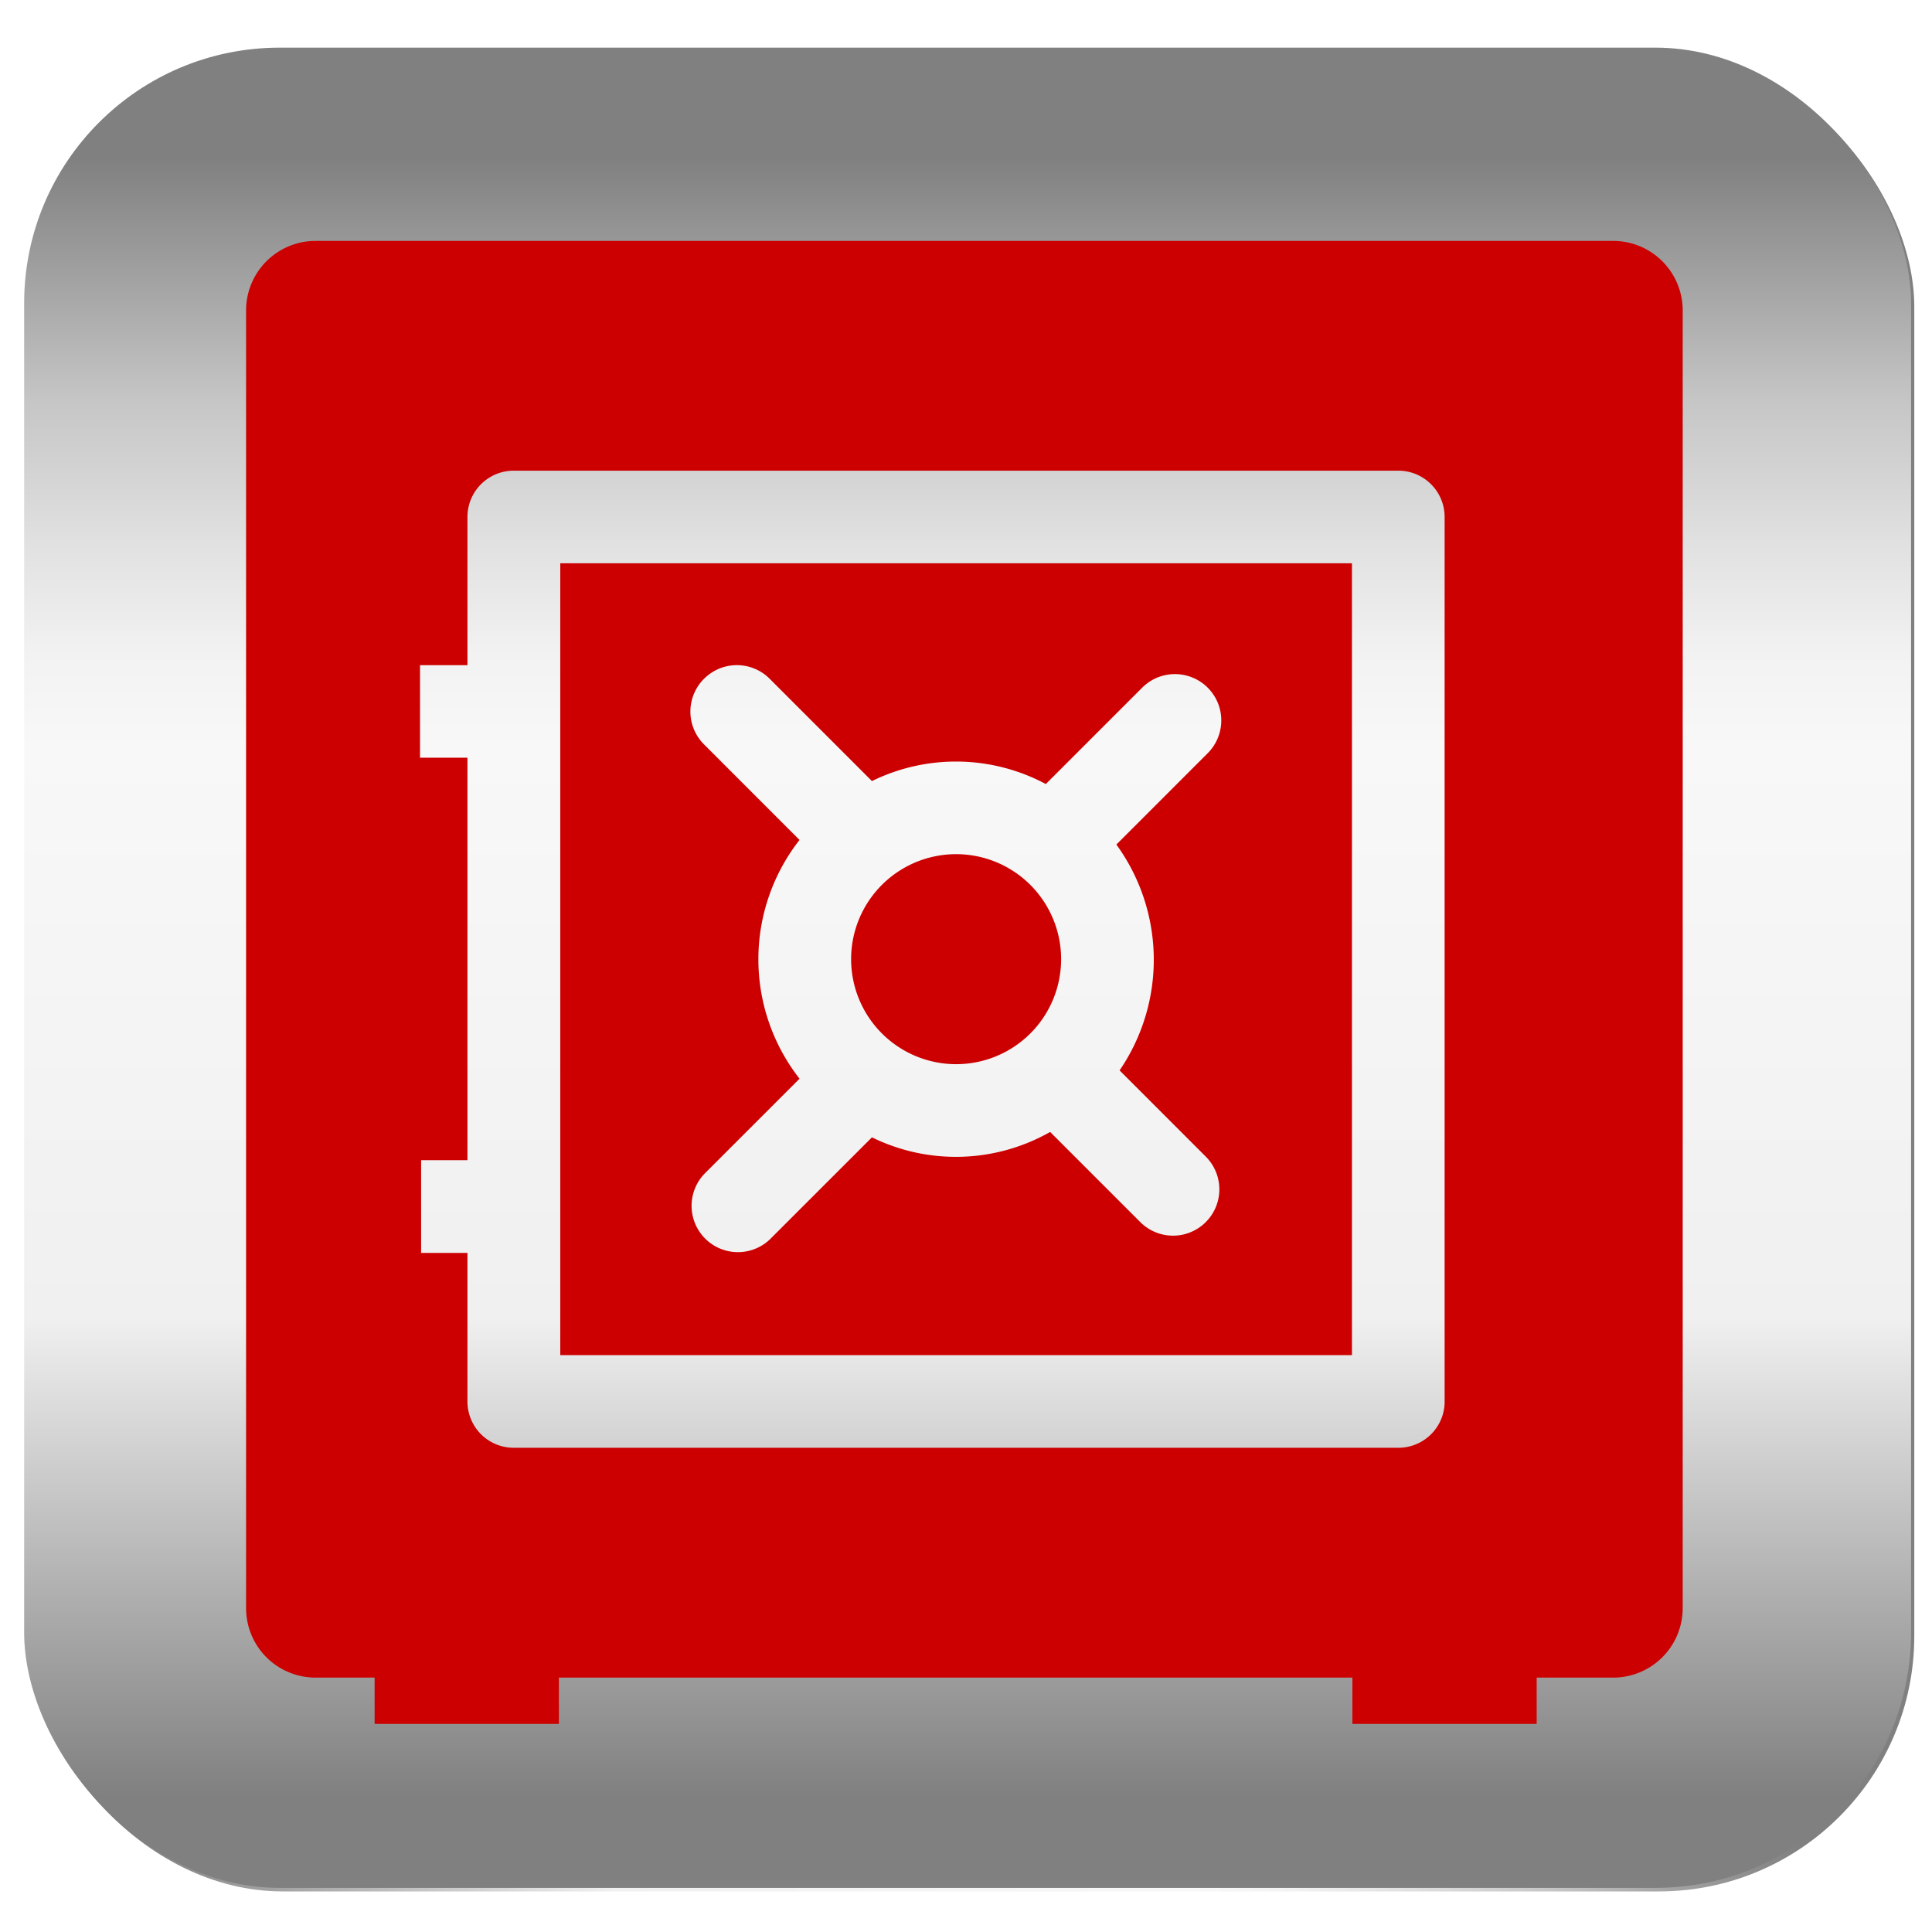 <svg xmlns="http://www.w3.org/2000/svg" xmlns:xlink="http://www.w3.org/1999/xlink" viewBox="0 0 600 600"><defs><style>.\37 9ca3ff6-545f-454f-8567-a78d18f2b8cd{isolation:isolate;}.\37 6eb4f98-4579-4b4b-9075-0e78b7cdd86f{fill:url(#20c1d8e8-178b-4bb0-bc3a-88ea508a34ec);}.\36 fe6b706-bcc5-4152-87aa-a1ee34bd2698{mix-blend-mode:lighten;}.\32 71ff485-e22c-4071-82ad-d1e3ed4c7b6f{fill:url(#0e83cd90-7841-43d4-b5de-ca5152c3a435);}.d797c3f8-35d4-46c7-9f8f-ea38b7c23e9e{fill:#c00;}</style><linearGradient id="20c1d8e8-178b-4bb0-bc3a-88ea508a34ec" x1="8.5" y1="301.65" x2="594.5" y2="301.65" gradientUnits="userSpaceOnUse"><stop offset="0.05" stop-color="gray"/><stop offset="0.31" stop-color="#f0f0f0"/><stop offset="0.62" stop-color="#f8f8f8"/><stop offset="0.67" stop-color="#f2f2f2"/><stop offset="0.73" stop-color="#e1e1e1"/><stop offset="0.81" stop-color="#c5c5c5"/><stop offset="0.88" stop-color="#9f9f9f"/><stop offset="0.94" stop-color="gray"/></linearGradient><linearGradient id="0e83cd90-7841-43d4-b5de-ca5152c3a435" x1="300.5" y1="586.3" x2="300.5" y2="14.8" xlink:href="#20c1d8e8-178b-4bb0-bc3a-88ea508a34ec"/></defs><title>safe-locksmith-katy</title><g class="79ca3ff6-545f-454f-8567-a78d18f2b8cd"><g id="6a87c015-8ff6-42eb-a583-e25dc03b51ab" data-name="Layer 1"><g id="e4a9ac81-d95c-4a2d-98b7-1e0e39b4373c" data-name="576e1edf-30ee-4b3c-8070-f3e937f204c6"><rect class="76eb4f98-4579-4b4b-9075-0e78b7cdd86f" x="8.5" y="15.9" width="586" height="571.5" rx="79.35" ry="79.35"/></g><g id="ed1b9bcd-eb60-408a-a381-816f04b96518" data-name="576e1edf-30ee-4b3c-8070-f3e937f204c6" class="6fe6b706-bcc5-4152-87aa-a1ee34bd2698"><rect class="271ff485-e22c-4071-82ad-d1e3ed4c7b6f" x="7.5" y="14.8" width="586" height="571.5" rx="79.35" ry="79.35"/></g><g id="da65c43f-926c-4d91-afdf-2c45f5bb69f2" data-name="f82fe967-4033-4643-8652-ad299923690a"><path class="d797c3f8-35d4-46c7-9f8f-ea38b7c23e9e" d="M174,420.84H419.86V174.93H174Zm44.67-210.06a14.38,14.38,0,0,1,20.34,0h0l31.78,31.79a59.22,59.22,0,0,1,54,.92l30-30a14.39,14.39,0,0,1,20.35,20.35L346.7,262.28a60.91,60.91,0,0,1,1,70.14l26.76,26.77a14.38,14.38,0,0,1-20.33,20.35h0l-28-28a59.21,59.21,0,0,1-55.34,1.67L239.1,384.89a14.39,14.39,0,0,1-20.34-20.35L248.3,335a60.17,60.17,0,0,1,0-74.15l-29.68-29.69a14.38,14.38,0,0,1,0-20.34l0,0Z"/><path class="d797c3f8-35d4-46c7-9f8f-ea38b7c23e9e" d="M296.91,330.49a32.61,32.61,0,1,0-32.59-32.63v0A32.63,32.63,0,0,0,296.91,330.49Z"/><path class="d797c3f8-35d4-46c7-9f8f-ea38b7c23e9e" d="M501,74.82H98A21.58,21.58,0,0,0,76.42,96.4v403A21.58,21.58,0,0,0,97.95,521h18.39v14.38h57.23V521H420v14.38h57.23V521H501a21.6,21.6,0,0,0,21.58-21.59v-403A21.59,21.59,0,0,0,501,74.82ZM448.65,435.23a14.37,14.37,0,0,1-14.35,14.39H159.56a14.37,14.37,0,0,1-14.39-14.35s0,0,0,0V389.1H130.78V360.31h14.39v-125H130.44V206.57h14.73v-46a14.38,14.38,0,0,1,14.36-14.4H434.26a14.38,14.38,0,0,1,14.38,14.38V435.23Z"/></g></g></g></svg>